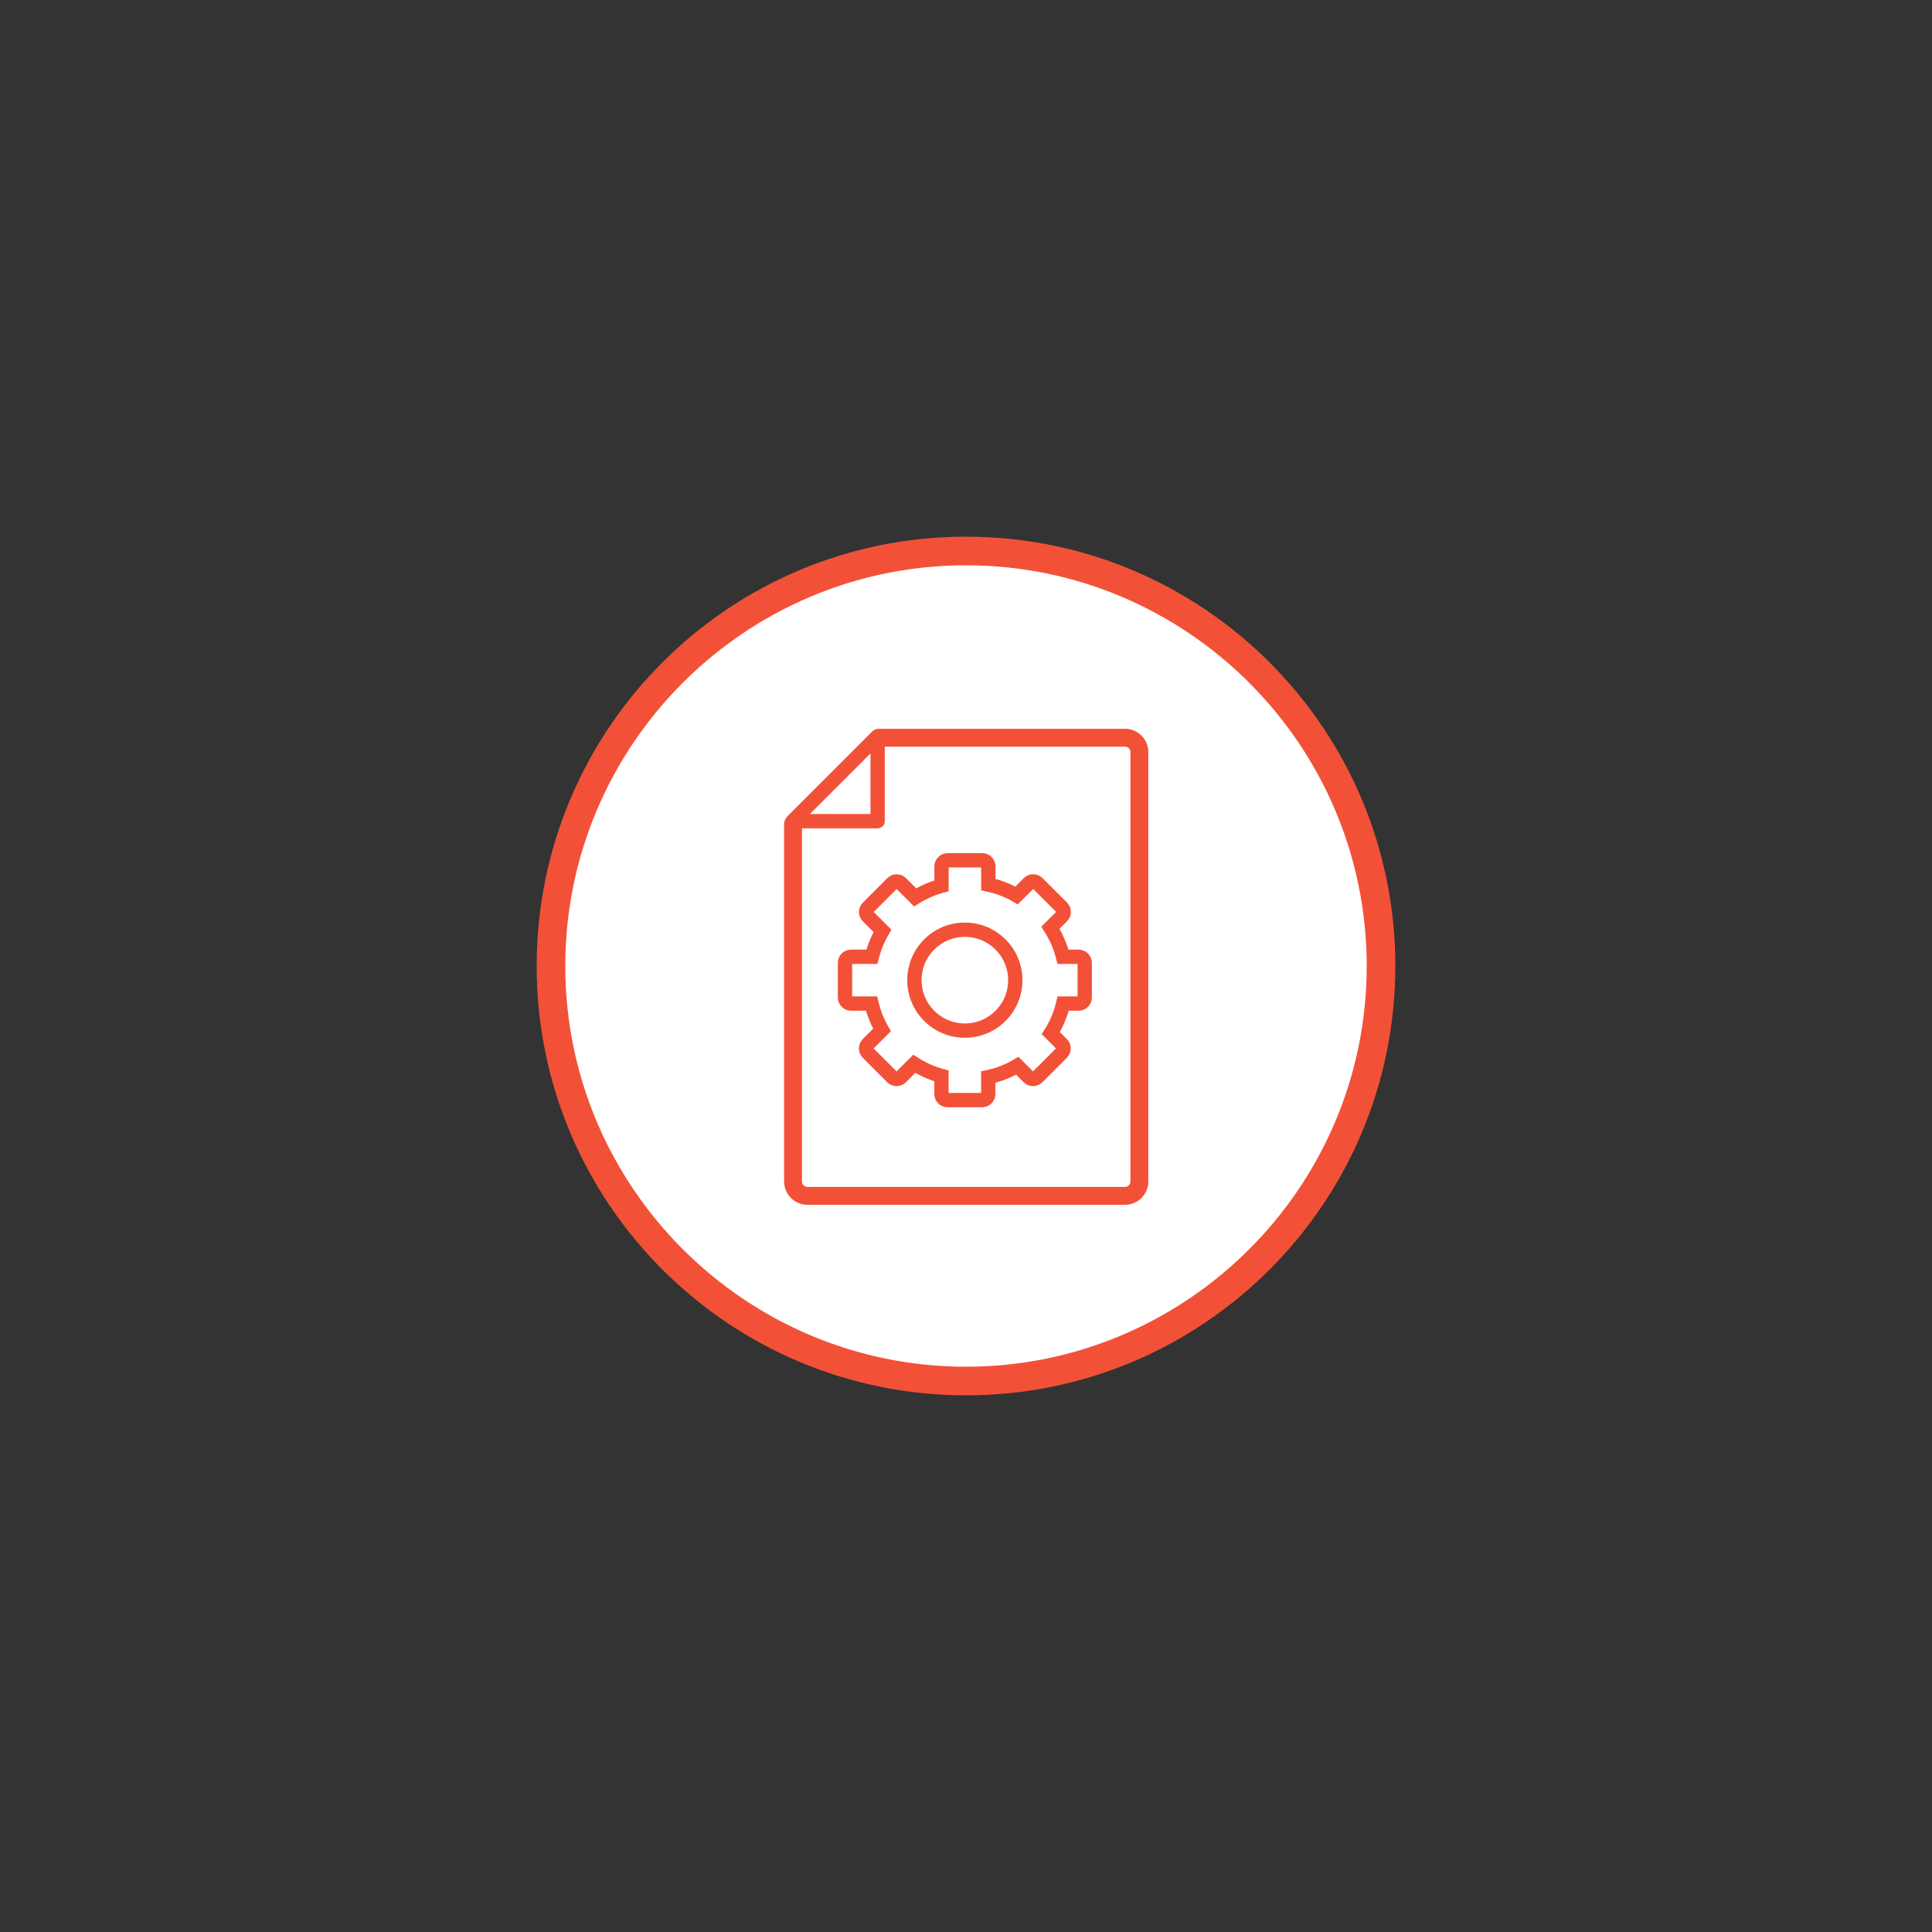 <?xml version="1.0" encoding="UTF-8"?>
<svg xmlns="http://www.w3.org/2000/svg" version="1.1" viewBox="0 0 270 270">
  <rect x="0" y="0" width="270" height="270" fill="#333333" stroke="none"/>
  <!-- Generator: Adobe Illustrator 29.6.1, SVG Export Plug-In . SVG Version: 2.1.1 Build 9)  -->
  <defs>
    <style>
      .st0, .st1, .st2 {
        fill-rule: evenodd;
      }

      .st0, .st1, .st2, .st3 {
        fill: none;
        stroke: #f25138;
        stroke-linecap: round;
      }

      .st0, .st1, .st3 {
        stroke-width: 2px;
      }

      .st0, .st2 {
        stroke-linejoin: round;
      }

      .st1, .st3 {
        stroke-miterlimit: 10;
      }

      .st4 {
        fill: #fff;
      }

      .st5 {
        fill: #f25138;
      }

      .st2 {
        stroke-width: 2.5px;
      }
    </style>
  </defs>
  <g id="Ring">
    <g>
      <path class="st4" d="M135,193c-31.98,0-58-26.02-58-58s26.02-58,58-58,58,26.02,58,58-26.02,58-58,58Z"/>
      <path class="st5" d="M135,79c30.88,0,56,25.12,56,56s-25.12,56-56,56-56-25.12-56-56,25.12-56,56-56M135,75c-33.14,0-60,26.86-60,60s26.86,60,60,60,60-26.86,60-60-26.86-60-60-60h0Z"/>
    </g>
  </g>
  <g id="Layer_2">
    <g>
      <path class="st1" d="M150.76,133.71h-2.2c-.37-1.46-.97-2.83-1.76-4.06l1.61-1.61c.33-.33.33-.87,0-1.2l-3.42-3.42c-.33-.33-.87-.33-1.2,0l-1.72,1.72c-1.21-.7-2.54-1.22-3.95-1.52v-2.54c0-.47-.38-.85-.85-.85h-4.84c-.47,0-.85.38-.85.85v2.71c-1.32.36-2.56.91-3.69,1.62l-1.98-1.98c-.33-.33-.87-.33-1.2,0l-3.42,3.42c-.33.33-.33.87,0,1.2l2.04,2.04c-.66,1.12-1.16,2.33-1.49,3.62h-2.9c-.47,0-.85.38-.85.85v4.84c0,.47.38.85.85.85h2.86c.31,1.31.81,2.55,1.46,3.69l-1.98,1.98c-.33.33-.33.87,0,1.2l3.42,3.42c.33.33.87.33,1.2,0l1.87-1.87c1.16.74,2.43,1.32,3.8,1.69v2.53c0,.47.38.85.85.85h4.84c.47,0,.85-.38.85-.85v-2.36c1.45-.31,2.82-.86,4.06-1.59l1.6,1.6c.33.33.87.33,1.2,0l3.42-3.42c.33-.33.33-.87,0-1.2l-1.54-1.54c.79-1.25,1.38-2.64,1.73-4.13h2.16c.47,0,.85-.38.85-.85v-4.84c0-.47-.38-.85-.85-.85Z"/>
      <path class="st2" d="M122.98,103.1h34.25c1.1,0,2,.9,2,2v60.02c0,1.1-.9,2-2,2h-44.4c-1.1,0-2-.9-2-2v-49.98"/>
      <polygon class="st0" points="110.77 114.76 122.65 114.76 122.65 102.88 110.77 114.76"/>
      <circle class="st3" cx="134.84" cy="136.98" r="7.05"/>
    </g>
  </g>
</svg>